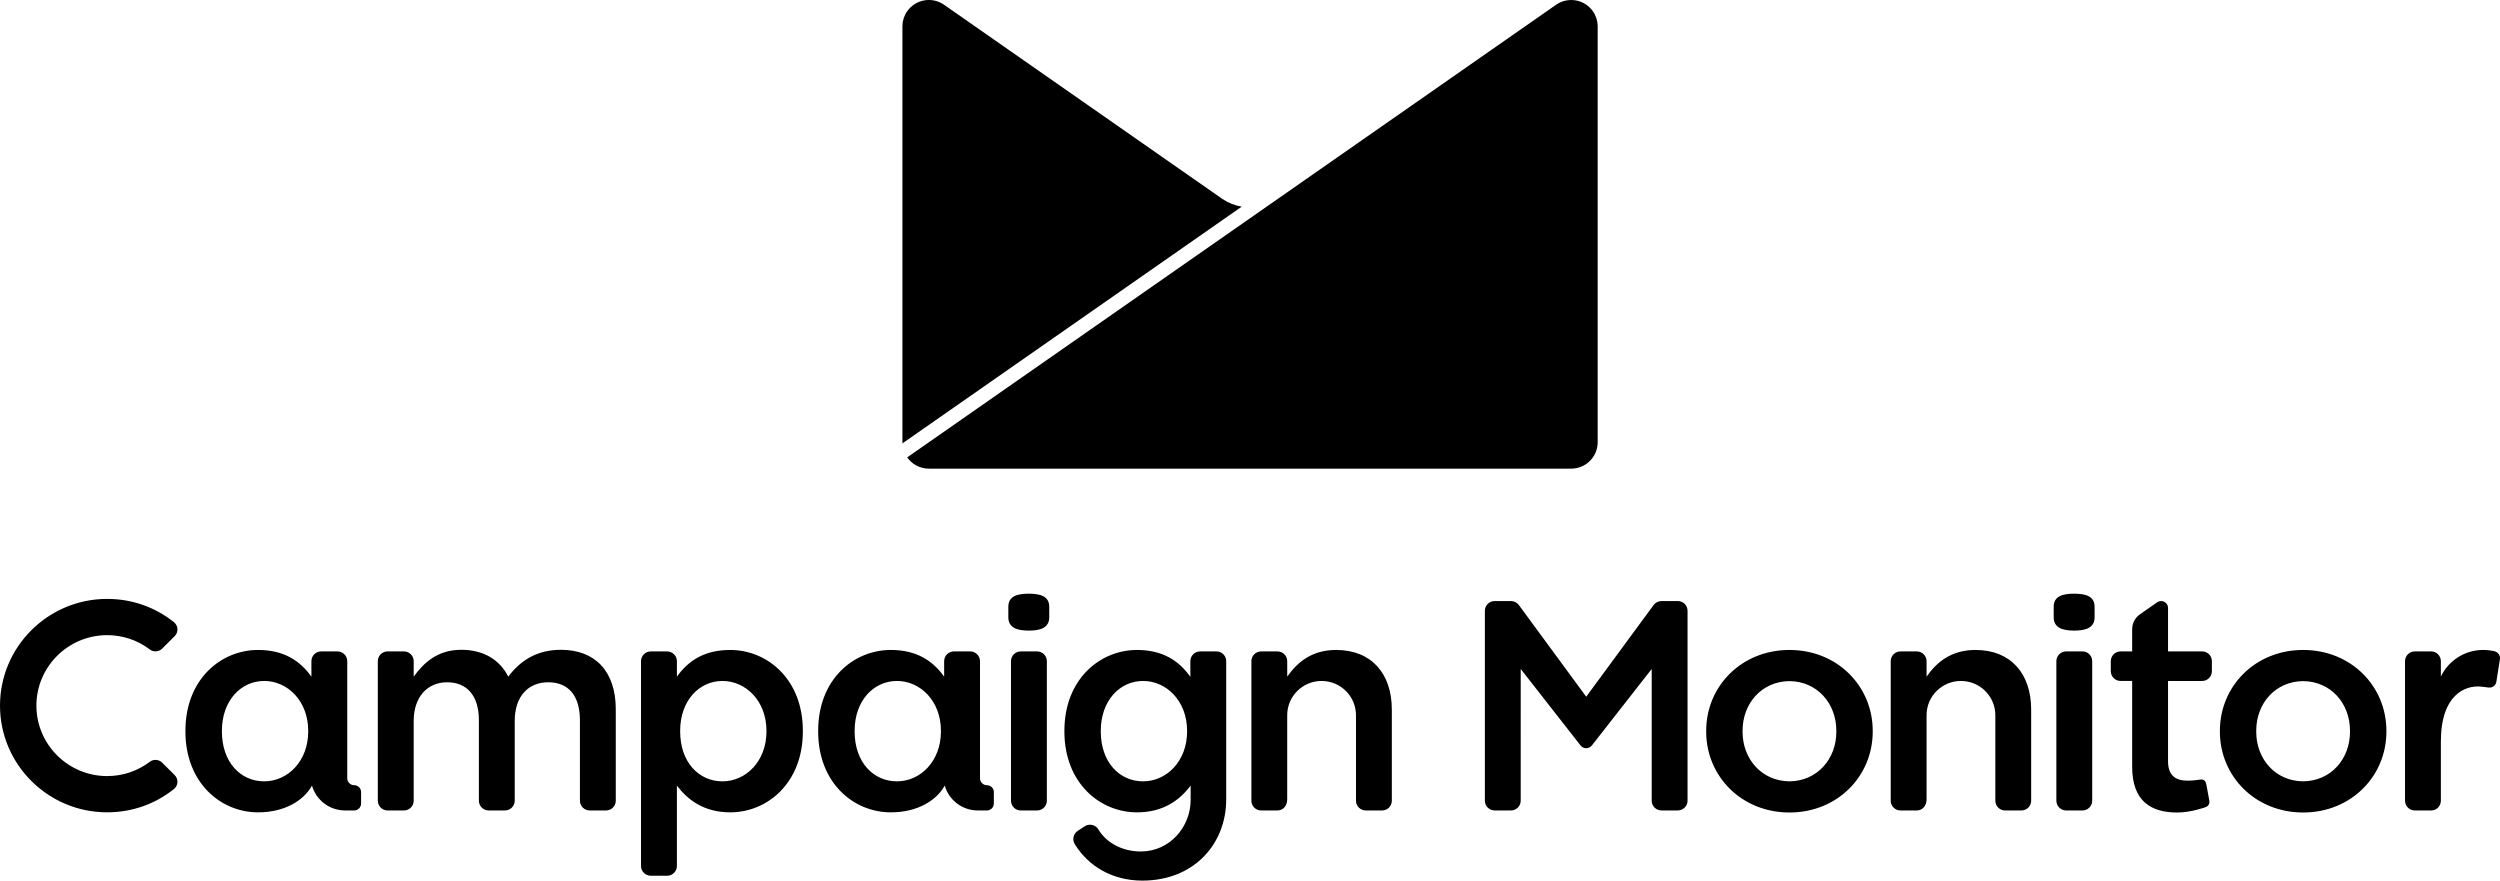 <?xml version="1.0" encoding="utf-8"?>
<!-- Generator: Adobe Illustrator 16.0.0, SVG Export Plug-In . SVG Version: 6.00 Build 0)  -->
<!DOCTYPE svg PUBLIC "-//W3C//DTD SVG 1.1//EN" "http://www.w3.org/Graphics/SVG/1.1/DTD/svg11.dtd">
<svg version="1.1" id="Layer_1" xmlns:x="http://ns.adobe.com/Extensibility/1.0/" xmlns:i="http://ns.adobe.com/AdobeIllustrator/10.0/" xmlns:graph="http://ns.adobe.com/Graphs/1.0/"
	 xmlns="http://www.w3.org/2000/svg" xmlns:xlink="http://www.w3.org/1999/xlink" x="0px" y="0px" width="112px" height="39.452px"
	 viewBox="0 0 112 39.452" enable-background="new 0 0 112 39.452" xml:space="preserve">
<g>
	<defs>
		<rect id="SVGID_1_" width="112" height="39.452"/>
	</defs>
	<clipPath id="SVGID_2_">
		<use xlink:href="#SVGID_1_"  overflow="visible"/>
	</clipPath>
	<path clip-path="url(#SVGID_2_)" d="M41.612,20.995h28.779c0.653,0,1.185-0.528,1.185-1.182V1.163
		c-0.004-0.228-0.074-0.458-0.215-0.659c-0.375-0.533-1.114-0.664-1.65-0.29L40.642,20.491
		C40.855,20.795,41.209,20.995,41.612,20.995 M40.429,19.863l15.2-10.605c-0.316-0.053-0.609-0.172-0.864-0.344L42.293,0.213
		c-0.537-0.374-1.274-0.244-1.65,0.29c-0.142,0.201-0.211,0.43-0.214,0.659v18.65l-0.003,0.001h0.001
		C40.426,19.83,40.428,19.846,40.429,19.863 M32.714,29.118c-1.142,0-1.872,0.47-2.389,1.196V29.62c0-0.241-0.197-0.437-0.439-0.437
		h-0.73c-0.242,0-0.439,0.195-0.439,0.437v9.175c0,0.242,0.197,0.438,0.439,0.438h0.73c0.242,0,0.439-0.196,0.439-0.438v-3.601
		c0.491,0.648,1.222,1.199,2.389,1.199c1.661,0,3.254-1.31,3.254-3.625v-0.026C35.968,30.414,34.362,29.118,32.714,29.118
		 M34.338,32.768c0,1.336-0.922,2.236-1.971,2.236c-1.063,0-1.896-0.861-1.896-2.236v-0.026c0-1.35,0.847-2.235,1.896-2.235
		c1.049,0,1.971,0.899,1.971,2.235V32.768z M44.214,35.177c-0.171,0-0.31-0.139-0.31-0.31V29.62c0-0.241-0.197-0.437-0.438-0.437
		h-0.73c-0.242,0-0.438,0.195-0.438,0.437v0.694c-0.519-0.727-1.249-1.196-2.391-1.196c-1.646,0-3.253,1.296-3.253,3.624v0.026
		c0,2.315,1.593,3.625,3.253,3.625c1.203,0,2.052-0.537,2.417-1.199c0.184,0.643,0.777,1.114,1.482,1.114h0.408
		c0.171,0,0.31-0.139,0.31-0.309v-0.515C44.524,35.315,44.386,35.177,44.214,35.177 M42.154,32.768c0,1.336-0.921,2.236-1.97,2.236
		c-1.063,0-1.897-0.861-1.897-2.236v-0.026c0-1.35,0.848-2.235,1.897-2.235c1.049,0,1.97,0.899,1.97,2.235V32.768z M25.134,29.111
		c-1.063,0-1.807,0.463-2.364,1.203c-0.372-0.74-1.089-1.203-2.099-1.203c-1.075,0-1.686,0.582-2.138,1.203V29.62
		c0-0.241-0.196-0.437-0.439-0.437h-0.729c-0.242,0-0.439,0.195-0.439,0.437v6.252c0,0.241,0.197,0.437,0.439,0.437h0.729
		c0.243,0,0.439-0.195,0.439-0.437V32.3c0-1.072,0.61-1.734,1.5-1.734s1.421,0.608,1.421,1.693v3.612
		c0,0.241,0.196,0.437,0.438,0.437h0.729c0.242,0,0.439-0.195,0.439-0.437V32.3c0-1.126,0.624-1.734,1.501-1.734
		c0.903,0,1.42,0.596,1.42,1.707l0,3.599c0,0.241,0.197,0.437,0.438,0.437h0.73c0.242,0,0.438-0.195,0.438-0.437v-4.088
		C27.59,30.076,26.661,29.111,25.134,29.111 M4.799,28.455c0.7,0,1.36,0.222,1.913,0.641c0.073,0.056,0.162,0.085,0.255,0.085
		c0.112,0,0.218-0.043,0.298-0.123l0.562-0.56c0.084-0.083,0.129-0.201,0.123-0.32s-0.064-0.229-0.158-0.306
		c-0.855-0.681-1.89-1.041-2.993-1.041C2.153,26.831,0,28.974,0,31.611s2.153,4.781,4.799,4.781c1.103,0,2.138-0.36,2.992-1.042
		c0.094-0.073,0.152-0.186,0.158-0.304c0.006-0.119-0.038-0.236-0.123-0.321l-0.562-0.56c-0.08-0.079-0.186-0.122-0.299-0.122
		c-0.092,0-0.18,0.028-0.254,0.085c-0.552,0.418-1.213,0.64-1.912,0.64c-1.747,0-3.168-1.416-3.168-3.157
		C1.631,29.871,3.053,28.455,4.799,28.455 M46.461,29.183H45.73c-0.242,0-0.438,0.195-0.438,0.437v6.252
		c0,0.24,0.196,0.437,0.438,0.437h0.731c0.242,0,0.438-0.196,0.438-0.437V29.62C46.899,29.378,46.703,29.183,46.461,29.183
		 M15.867,35.177c-0.171,0-0.31-0.139-0.31-0.31V29.62c0-0.241-0.196-0.437-0.438-0.437h-0.73c-0.242,0-0.438,0.195-0.438,0.437
		v0.694c-0.519-0.727-1.249-1.196-2.391-1.196c-1.646,0-3.253,1.296-3.253,3.624v0.026c0,2.315,1.594,3.625,3.253,3.625
		c1.203,0,2.052-0.537,2.417-1.199c0.183,0.643,0.777,1.114,1.482,1.114h0.408c0.171,0,0.31-0.139,0.31-0.309v-0.515
		C16.177,35.315,16.038,35.177,15.867,35.177 M13.808,32.768c0,1.336-0.921,2.236-1.971,2.236c-1.063,0-1.896-0.861-1.896-2.236
		v-0.026c0-1.35,0.847-2.235,1.896-2.235s1.971,0.899,1.971,2.235V32.768z M80.168,29.118c-2.151,0-3.731,1.626-3.731,3.624v0.034
		c0,1.997,1.58,3.624,3.731,3.624s3.73-1.627,3.73-3.624v-0.034C83.898,30.744,82.319,29.118,80.168,29.118 M82.268,32.781
		c0,1.222-0.854,2.21-2.1,2.223c-1.247-0.013-2.101-1.001-2.101-2.223v-0.044c0-1.222,0.854-2.211,2.101-2.223
		c1.246,0.012,2.1,1.001,2.1,2.223V32.781z M98.654,29.183h-1.526v-1.949c0-0.061-0.018-0.121-0.056-0.175
		c-0.098-0.14-0.291-0.173-0.432-0.076v0.001l-0.763,0.532c-0.215,0.146-0.356,0.394-0.356,0.672v0.995h-0.518
		c-0.242,0-0.439,0.196-0.439,0.437v0.45c0,0.241,0.197,0.437,0.439,0.437h0.518v3.844c0,1.534,0.836,2.05,2.019,2.05
		c0.627,0,1.271-0.241,1.271-0.241s0.219-0.064,0.163-0.318c-0.019-0.087-0.128-0.685-0.128-0.685
		c-0.027-0.147-0.088-0.263-0.296-0.231c-0.104,0.017-0.298,0.047-0.56,0.047c-0.544-0.002-0.862-0.251-0.862-0.873v-3.592h1.526
		c0.243,0,0.438-0.195,0.438-0.437v-0.45C99.093,29.379,98.897,29.183,98.654,29.183 M46.089,26.597
		c-0.517,0-0.916,0.111-0.916,0.588v0.467c0,0.476,0.399,0.599,0.916,0.599c0.519,0,0.917-0.123,0.917-0.599v-0.467
		C47.005,26.708,46.607,26.597,46.089,26.597 M111.818,29.2c-0.021-0.01-0.036-0.016-0.046-0.019
		c-0.018-0.005-0.036-0.01-0.057-0.014c-0.148-0.033-0.304-0.05-0.463-0.05c-0.838,0-1.562,0.486-1.901,1.191V29.62
		c0-0.241-0.196-0.437-0.438-0.437h-0.73c-0.24,0-0.438,0.195-0.438,0.437v6.252c0,0.241,0.198,0.437,0.438,0.437h0.73
		c0.242,0,0.438-0.195,0.438-0.437v-2.646c0-2.137,1.119-2.521,1.766-2.468c0.127,0.01,0.237,0.027,0.333,0.039
		c0,0,0.034,0.004,0.054,0.005c0.009,0.001,0.018,0.001,0.027,0.001c0.15,0,0.275-0.105,0.304-0.247l0.162-1.028
		c0.002-0.016,0.003-0.03,0.003-0.046C112,29.356,111.925,29.248,111.818,29.2 M93.294,29.183h-0.73
		c-0.242,0-0.439,0.195-0.439,0.437v6.252c0,0.24,0.197,0.437,0.439,0.437h0.73c0.242,0,0.437-0.196,0.437-0.437V29.62
		C93.73,29.378,93.536,29.183,93.294,29.183 M103.181,29.118c-2.151,0-3.73,1.626-3.73,3.624v0.034c0,1.997,1.579,3.624,3.73,3.624
		s3.73-1.627,3.73-3.624v-0.034C106.911,30.744,105.332,29.118,103.181,29.118 M105.28,32.781c0,1.222-0.854,2.21-2.1,2.223
		c-1.247-0.013-2.101-1.001-2.101-2.223v-0.044c0-1.222,0.854-2.211,2.101-2.223c1.246,0.012,2.1,1.001,2.1,2.223V32.781z
		 M92.921,26.597c-0.517,0-0.916,0.111-0.916,0.588v0.467c0,0.476,0.399,0.599,0.916,0.599c0.519,0,0.917-0.123,0.917-0.599v-0.467
		C93.838,26.708,93.439,26.597,92.921,26.597 M88.502,29.118c-1.091,0-1.741,0.55-2.192,1.196V29.62
		c0-0.241-0.196-0.437-0.438-0.437h-0.73c-0.241,0-0.438,0.195-0.438,0.437v6.252c0,0.241,0.196,0.437,0.438,0.437h0.73
		c0.242,0,0.438-0.195,0.438-0.503v-3.764c0-0.848,0.689-1.535,1.541-1.535c0.851,0,1.54,0.688,1.54,1.535v3.83
		c0,0.241,0.197,0.437,0.438,0.437h0.729c0.242,0,0.438-0.195,0.438-0.437v-4.083C90.997,30.175,90.08,29.118,88.502,29.118
		 M59.859,29.118c-1.089,0-1.74,0.55-2.191,1.196V29.62c0-0.241-0.196-0.437-0.438-0.437H56.5c-0.241,0-0.438,0.195-0.438,0.437
		v6.252c0,0.241,0.197,0.437,0.438,0.437h0.729c0.242,0,0.438-0.195,0.438-0.503v-3.764c0-0.848,0.69-1.535,1.54-1.535
		c0.852,0,1.541,0.688,1.541,1.535v3.83c0,0.241,0.197,0.437,0.438,0.437h0.73c0.242,0,0.438-0.195,0.438-0.437v-4.083
		C62.355,30.175,61.439,29.118,59.859,29.118 M54.496,29.183h-0.729c-0.242,0-0.439,0.195-0.439,0.437v0.701
		c-0.517-0.728-1.248-1.203-2.39-1.203c-1.647,0-3.253,1.296-3.253,3.624v0.026c0,2.315,1.593,3.625,3.253,3.625
		c1.167,0,1.898-0.535,2.39-1.183l0.013-0.017v0.646c0,1.204-0.933,2.307-2.235,2.307c-0.799,0-1.532-0.369-1.899-0.99
		c-0.126-0.205-0.394-0.271-0.601-0.146l-0.309,0.204c-0.208,0.125-0.274,0.394-0.149,0.601c0.604,0.982,1.674,1.636,3.028,1.636
		c2.324,0,3.758-1.652,3.758-3.637V29.62C54.934,29.378,54.738,29.183,54.496,29.183 M53.182,32.768
		c0,1.336-0.922,2.236-1.971,2.236c-1.063,0-1.896-0.861-1.896-2.236v-0.026c0-1.35,0.847-2.235,1.896-2.235
		s1.971,0.899,1.971,2.235V32.768z M75.167,26.927h-0.733c-0.144,0-0.27,0.071-0.351,0.177l-3.02,4.109l-3.019-4.109
		c-0.082-0.105-0.207-0.177-0.351-0.177h-0.733c-0.242,0-0.438,0.197-0.438,0.438v8.506c0,0.241,0.196,0.437,0.438,0.437h0.73
		c0.241,0,0.438-0.195,0.438-0.437V29.97l2.667,3.409c0.002,0.002,0.004,0.005,0.006,0.007l0.022,0.027l0,0
		c0.059,0.066,0.143,0.107,0.238,0.107s0.18-0.041,0.239-0.107h0.001l0.021-0.027c0.003-0.002,0.005-0.005,0.007-0.007l2.667-3.409
		v5.901c0,0.241,0.196,0.437,0.438,0.437h0.73c0.241,0,0.438-0.195,0.438-0.437v-8.506C75.604,27.125,75.408,26.927,75.167,26.927"
		/>
</g>
</svg>
